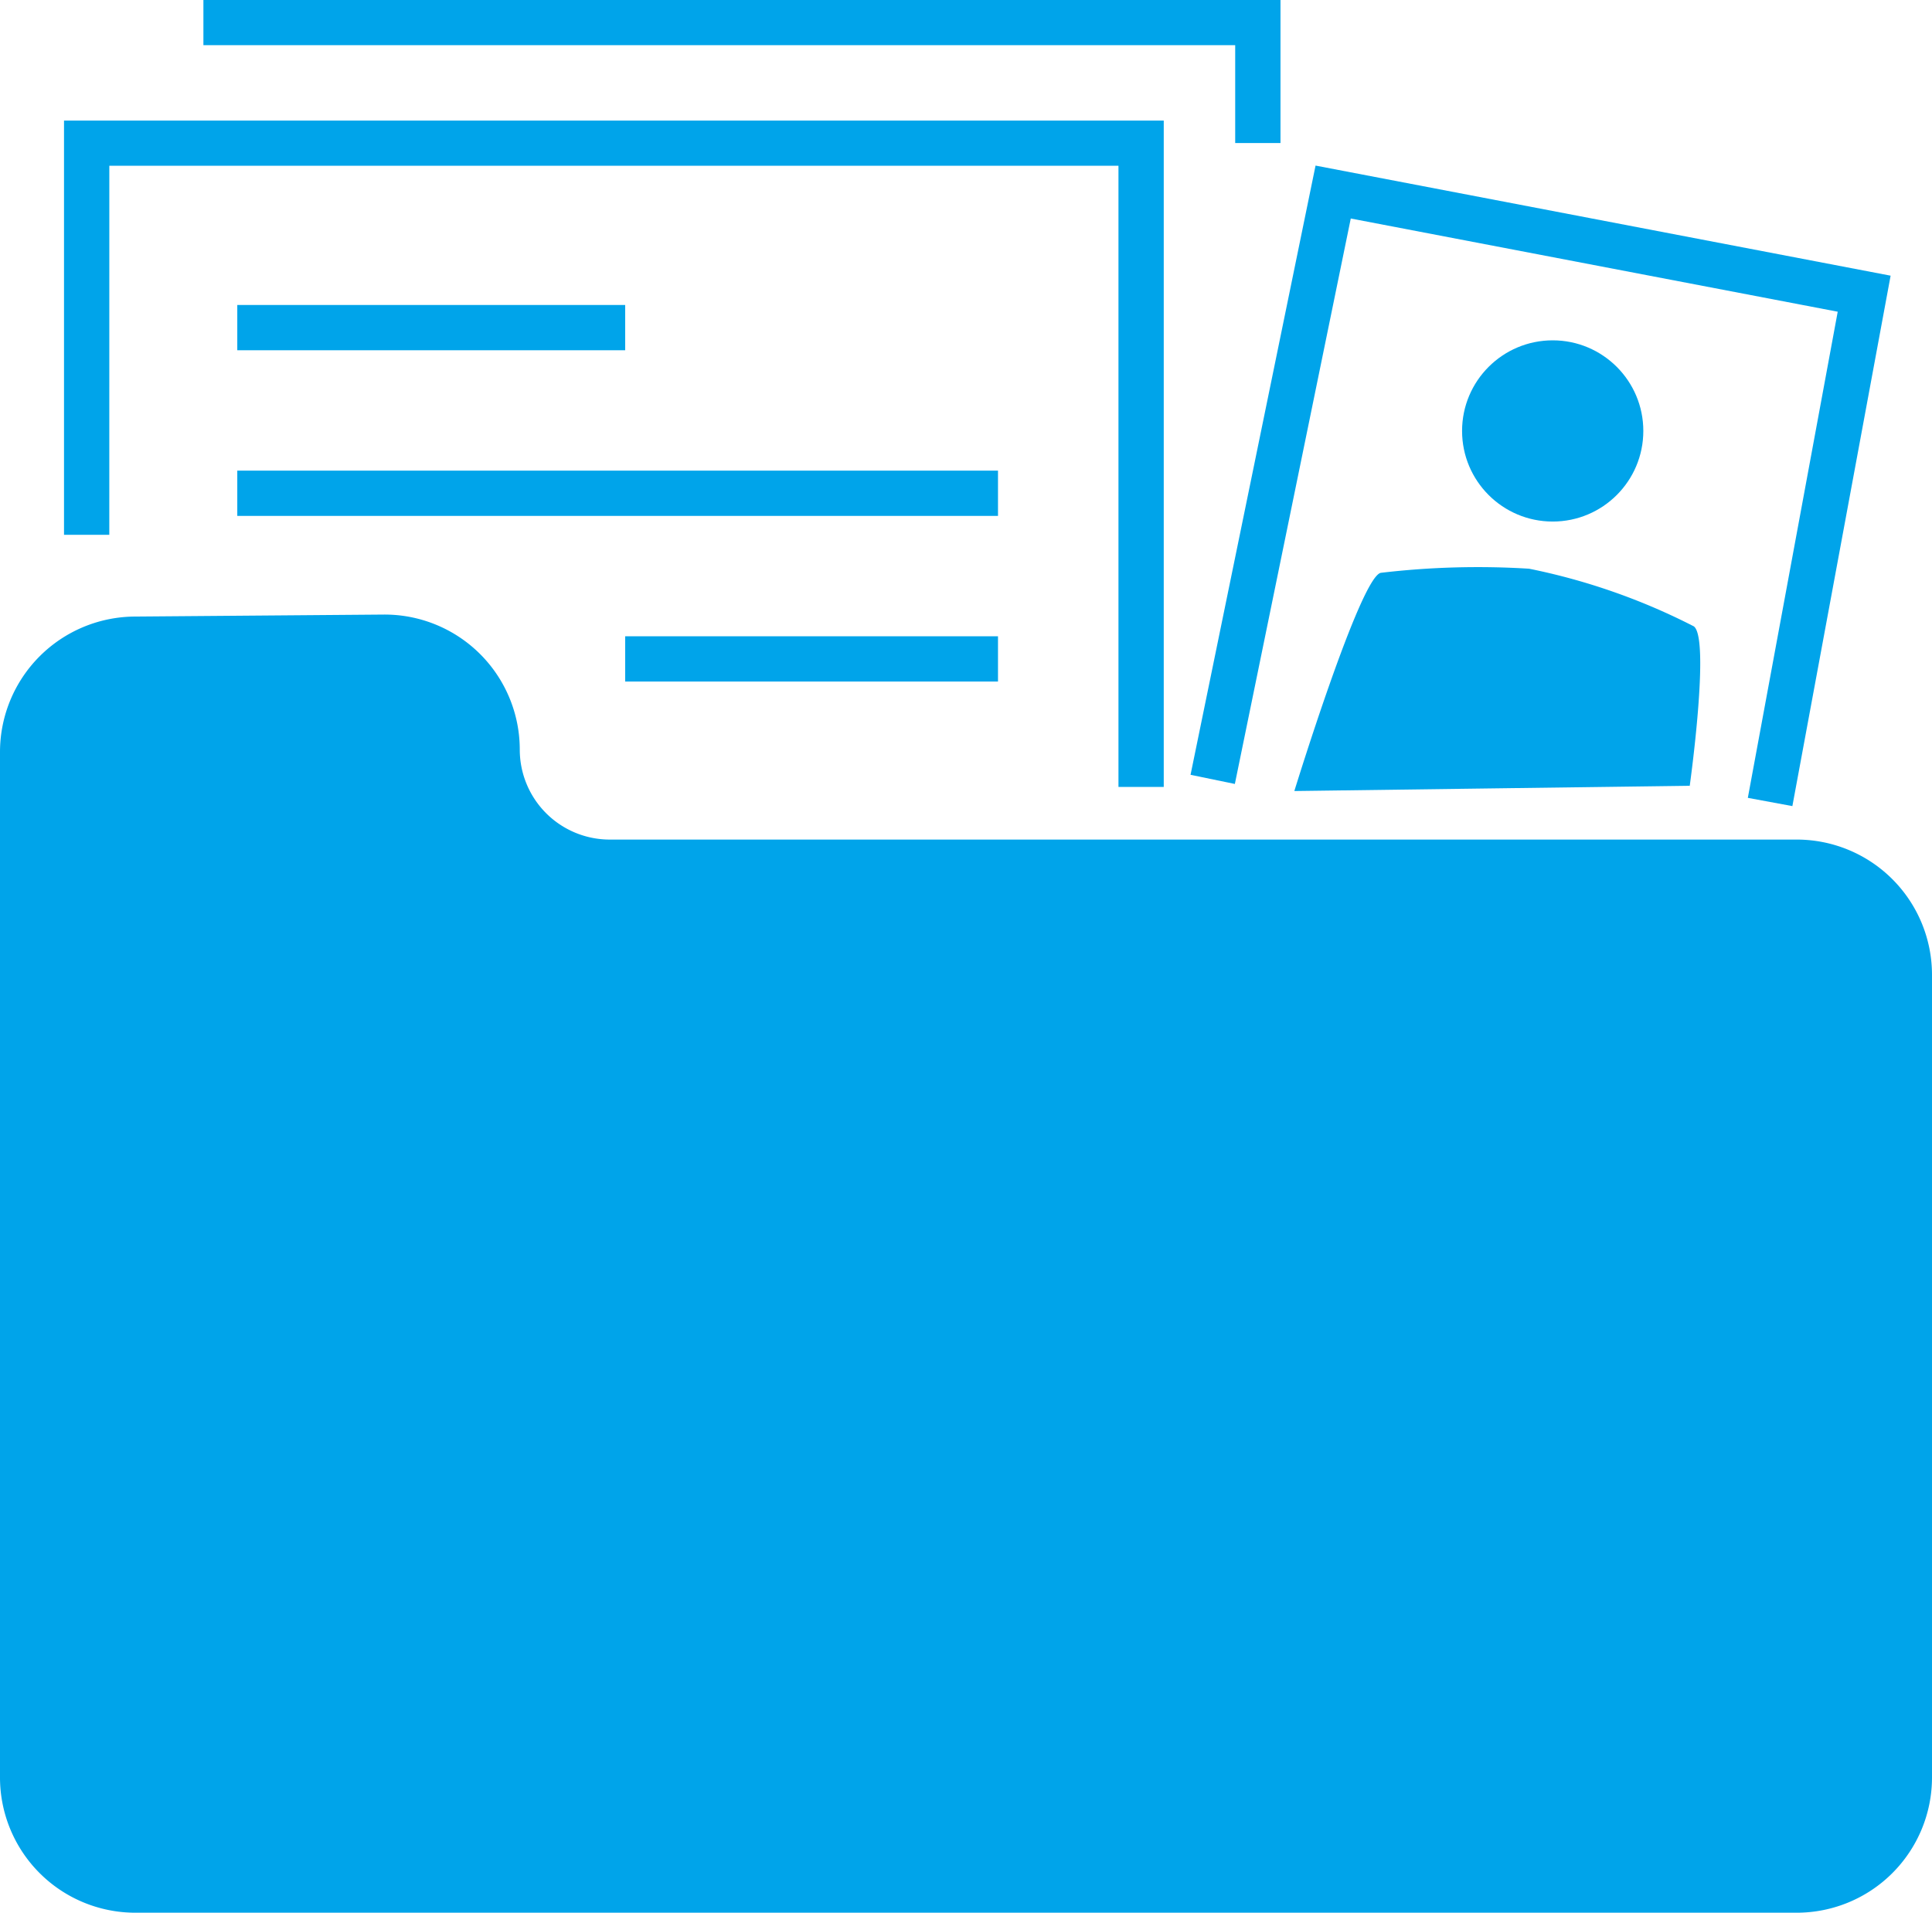 <svg xmlns="http://www.w3.org/2000/svg" width="73.337" height="72.622"><g transform="translate(-289.582 -383.969)" fill="#00a4ea"><path d="M357.788 415.846h-45.064a3.416 3.416 0 0 1-3.412-3.411 5.13 5.13 0 0 0-5.171-5.132l-9.469.076a5.145 5.145 0 0 0-5.09 5.131v38.951a5.136 5.136 0 0 0 5.131 5.13h63.075a5.136 5.136 0 0 0 5.131-5.13v-30.484a5.136 5.136 0 0 0-5.131-5.131Z"/><path d="M293.732 390.263h38.306v23.585h1.719v-25.3h-41.745v15.727h1.719Z"/><path d="M298.589 395.548h14.724v1.719h-14.724zm0 6.289h28.876v1.719h-28.876zm14.724 6.29h14.152v1.719h-14.152zm23.156-18.727h1.719v-5.434h-40.885v1.719h39.166Zm-.013 24.334 4.4-21.469 18.484 3.539-3.412 18.458 1.691.313 3.729-20.139-21.829-4.18-4.745 23.131Z"/><circle cx="3.44" cy="3.44" r="3.44" transform="translate(345.081 396.891)"/><path d="m338.714 414.003 15.009-.2s.781-5.582.156-6.052a24.148 24.148 0 0 0-6.254-2.189 31.4 31.4 0 0 0-5.629.156c-.78.155-3.282 8.285-3.282 8.285Z"/></g></svg>